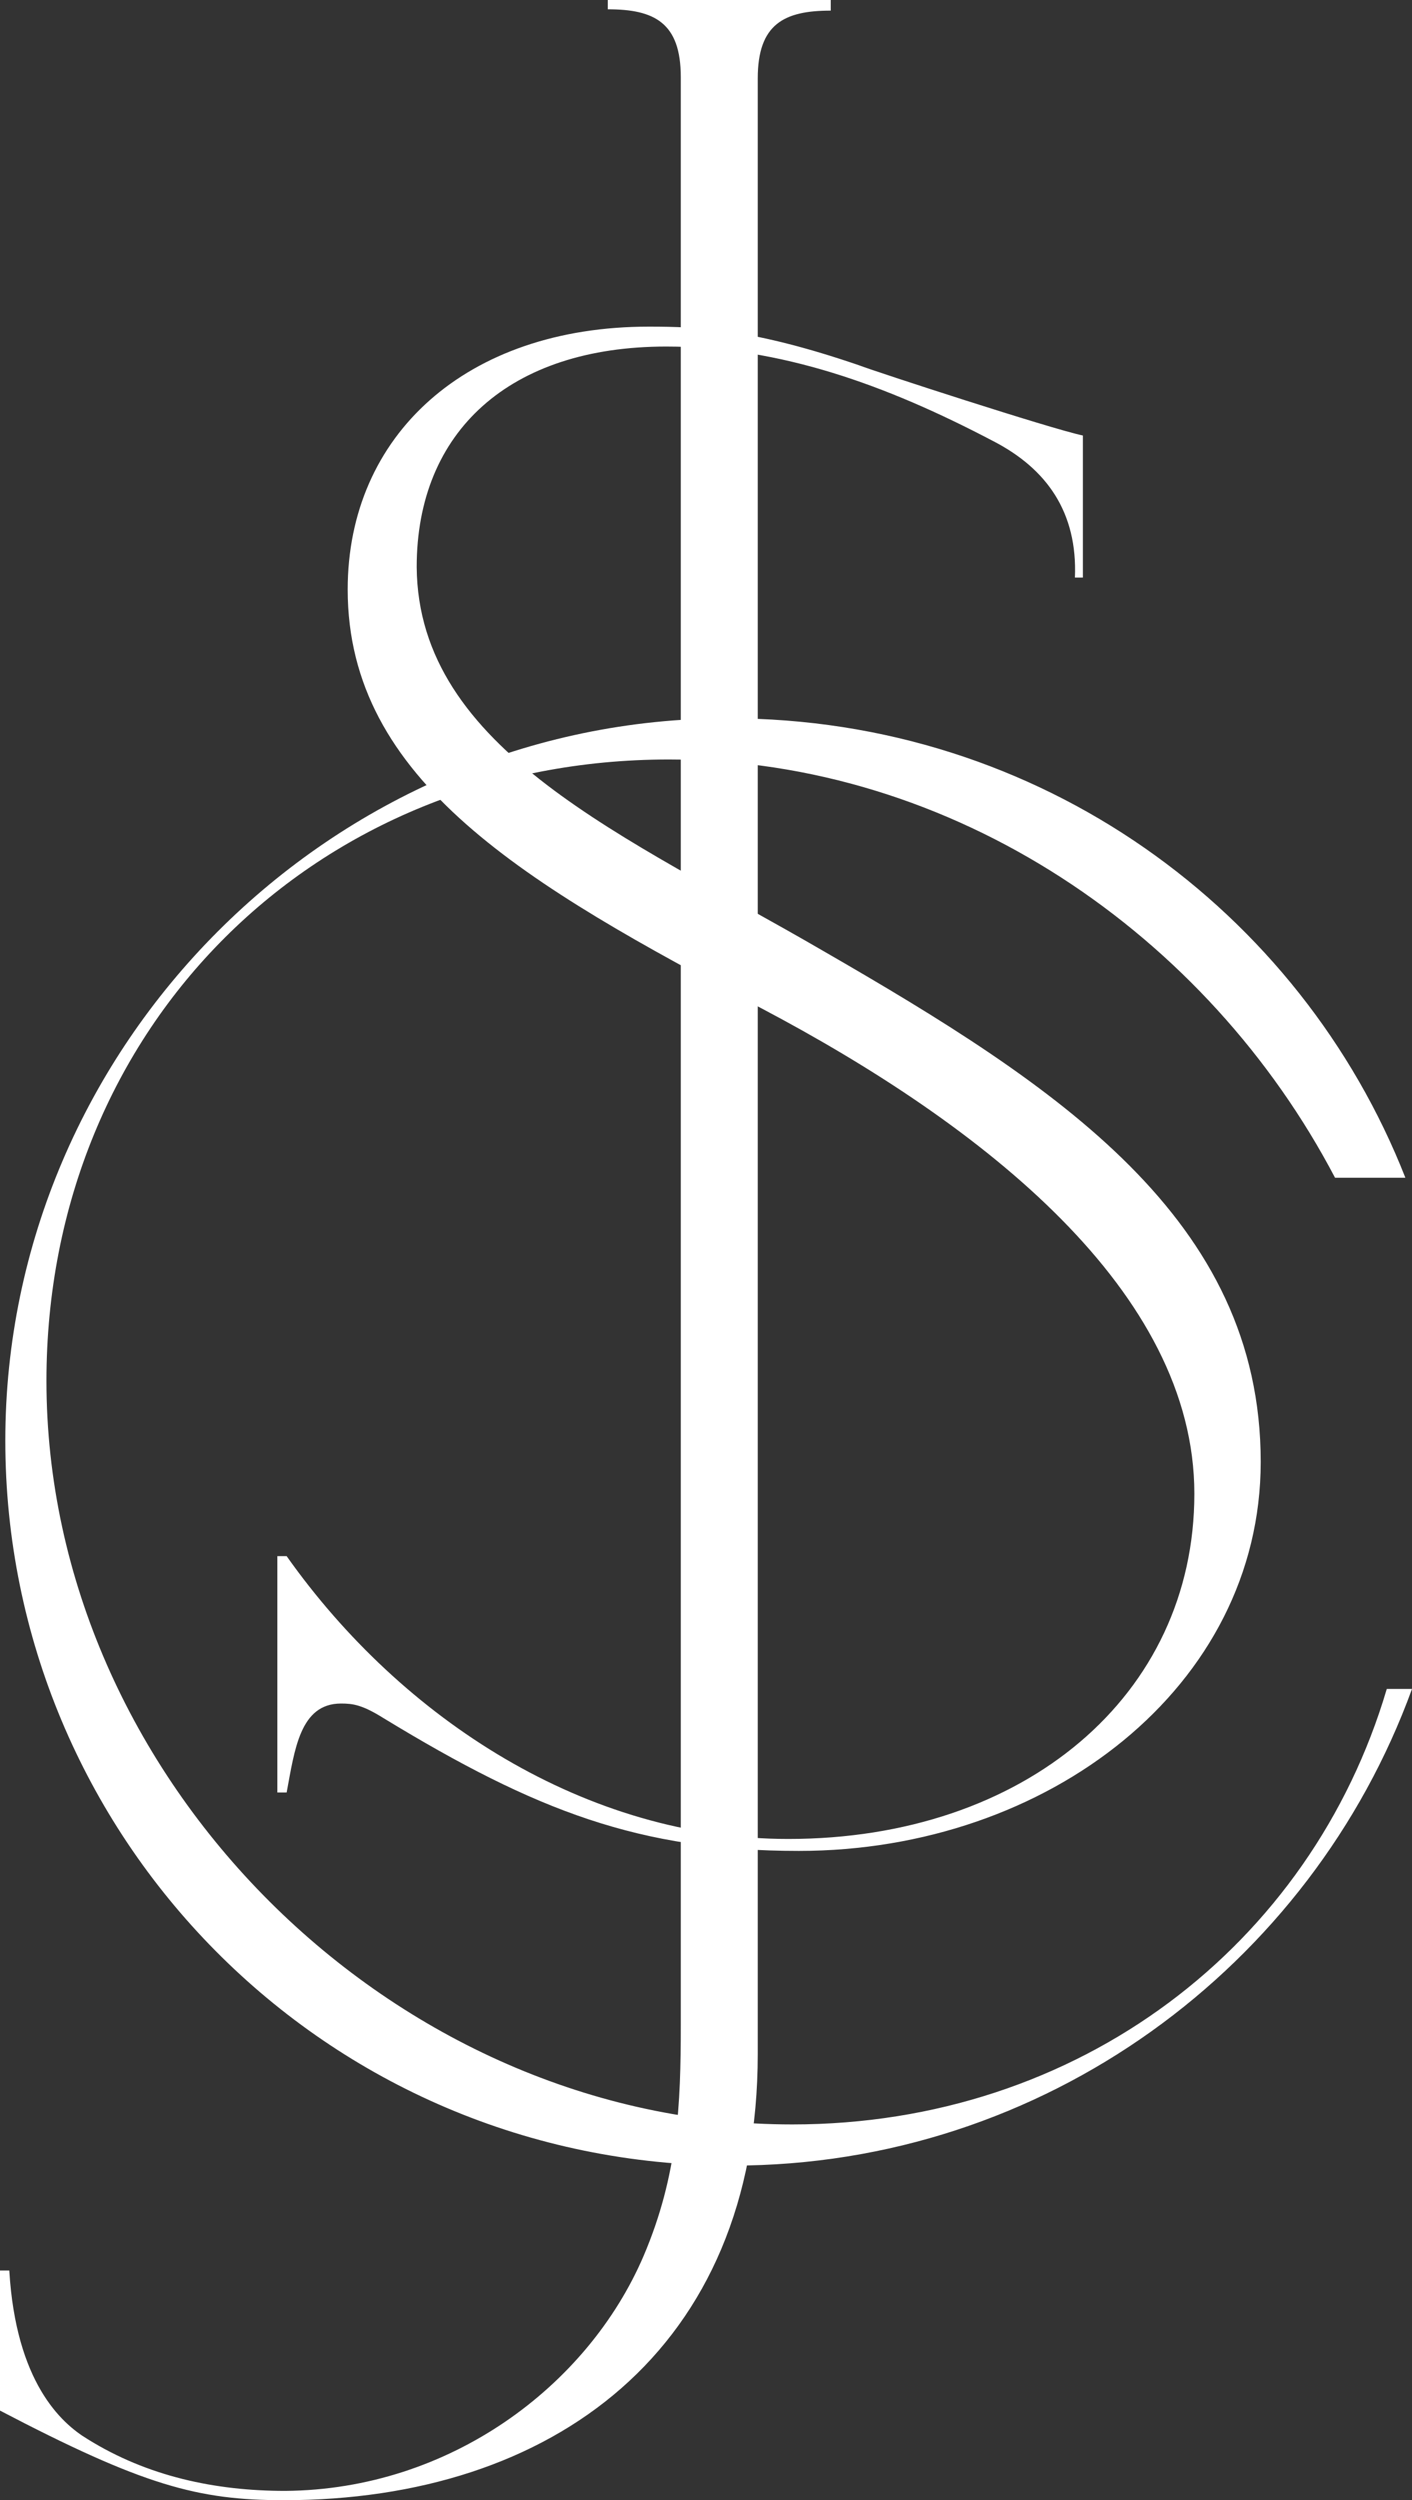 <?xml version="1.0" encoding="utf-8"?>
<!-- Generator: Adobe Illustrator 28.3.0, SVG Export Plug-In . SVG Version: 6.00 Build 0)  -->
<svg version="1.1" id="Layer_1" xmlns="http://www.w3.org/2000/svg" xmlns:xlink="http://www.w3.org/1999/xlink" x="0px" y="0px"
	 viewBox="0 0 106.4 188.3" style="enable-background:new 0 0 106.4 188.3;" xml:space="preserve">
<rect x="0" y="0" width="106.4" height="188.3" fill="#333333" stroke="none"/>
<style type="text/css">
	.st0{fill:#FFFFFF;}
</style>
<g>
	<path class="st0" d="M48.5,169.9c2.6-6.1,2.8-11.4,2.8-17.4V5.8c0-4.1-2-5.1-5.5-5.1V0h16.8v0.8c-3.5,0-5.5,1-5.5,5.1v148.8
		c0,22.3-15.5,33.6-35.7,33.6c-6.5,0-10.6-1.1-21.5-6.8V171h0.8c0.5,8.4,3.9,11.5,5.9,12.7c4.5,2.8,9.6,3.9,14.9,3.9
		C33.9,187.5,44.3,179.7,48.5,169.9L48.5,169.9z"/>
	<path class="st0" d="M28.9,129.4c-1.6-1-2.3-1.1-3.2-1.1c-3.1,0-3.5,3.5-4.1,6.7h-0.7v-17.8h0.7c8.7,12.3,22.6,21.3,37.8,21.3
		c17.8,0,30.6-10.8,30.6-26S74.2,84.8,57.3,75.9c-17.7-9.3-31.1-17.1-31.1-31.5c0-11.6,8.9-19.8,22.7-19.8c3.8,0,7.9,0.2,15.8,2.9
		c1.3,0.5,14.5,4.8,16.9,5.3v10.7H81c0.2-4.9-2.1-8.2-6.2-10.3c-8-4.2-16-7.1-24.6-7.1c-11.8,0-18.8,6.4-18.8,16.6
		C31.5,56.5,47.2,63,62,71.6c17.7,10.2,33,20.2,33,38.5c0,16.9-16,29.3-34.8,29.3C48.2,139.4,40.4,136.4,28.9,129.4L28.9,129.4z"/>
	<path class="st0" d="M100.6,88.7C91,70.4,71.9,57.2,50.4,57.2c-26.6,0-46.9,20.1-46.9,46.8c0,29.9,26.1,56,56.2,56
		c21.6,0,39.1-13.5,44.8-32.8h1.9c-7.6,20.9-27.7,35.9-51.2,35.9c-30.8,0-54.8-24.9-54.8-54.6c0-29.7,24.5-54.4,54.5-54.4
		c23.5,0,43.1,14.5,51,34.6L100.6,88.7L100.6,88.7z"/>
</g>
</svg>
